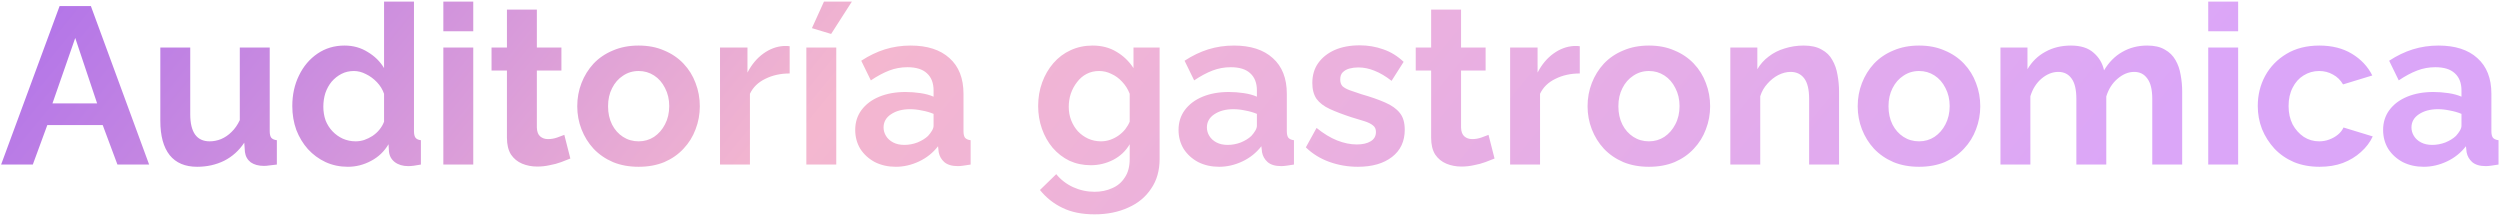 <?xml version="1.0" encoding="UTF-8"?> <svg xmlns="http://www.w3.org/2000/svg" width="866" height="75" viewBox="0 0 866 75" fill="none"> <path d="M20.649 2.092H31.476L51.66 57H40.678L35.574 43.312H16.395L11.368 57H0.387L20.649 2.092ZM33.641 35.81L26.062 13.151L18.174 35.81H33.641ZM55.535 41.842V16.476H65.898V39.599C65.898 42.693 66.465 45.039 67.6 46.637C68.734 48.184 70.409 48.957 72.626 48.957C73.967 48.957 75.282 48.699 76.571 48.184C77.911 47.617 79.123 46.792 80.205 45.709C81.34 44.626 82.293 43.26 83.067 41.61V16.476H93.43V45.4C93.43 46.482 93.61 47.256 93.971 47.72C94.383 48.184 95.028 48.467 95.904 48.57V57C94.873 57.155 93.997 57.258 93.275 57.309C92.605 57.413 91.986 57.464 91.419 57.464C89.563 57.464 88.042 57.052 86.856 56.227C85.722 55.35 85.052 54.164 84.846 52.669L84.614 49.421C82.809 52.154 80.489 54.242 77.653 55.685C74.818 57.077 71.698 57.773 68.296 57.773C64.12 57.773 60.949 56.433 58.783 53.752C56.618 51.019 55.535 47.05 55.535 41.842ZM101.253 36.738C101.253 32.82 102.027 29.288 103.573 26.143C105.12 22.947 107.26 20.42 109.992 18.564C112.725 16.708 115.844 15.78 119.35 15.78C122.34 15.78 125.021 16.528 127.393 18.023C129.816 19.466 131.698 21.323 133.038 23.591V0.545H143.401V45.4C143.401 46.482 143.582 47.256 143.942 47.72C144.303 48.184 144.922 48.467 145.799 48.57V57C143.994 57.361 142.525 57.541 141.39 57.541C139.534 57.541 137.988 57.077 136.75 56.149C135.564 55.221 134.894 54.01 134.74 52.514L134.585 49.962C133.09 52.489 131.053 54.422 128.475 55.763C125.949 57.103 123.294 57.773 120.51 57.773C117.726 57.773 115.148 57.232 112.776 56.149C110.456 55.067 108.42 53.572 106.667 51.664C104.965 49.756 103.625 47.539 102.645 45.013C101.717 42.435 101.253 39.677 101.253 36.738ZM133.038 42.152V32.485C132.523 30.989 131.698 29.649 130.563 28.463C129.429 27.277 128.166 26.349 126.774 25.679C125.382 24.957 123.99 24.596 122.598 24.596C121 24.596 119.556 24.932 118.267 25.602C116.978 26.272 115.844 27.174 114.864 28.308C113.936 29.443 113.214 30.758 112.699 32.253C112.235 33.748 112.003 35.32 112.003 36.97C112.003 38.62 112.261 40.192 112.776 41.688C113.343 43.131 114.143 44.394 115.174 45.477C116.205 46.56 117.391 47.41 118.731 48.029C120.123 48.648 121.618 48.957 123.217 48.957C124.196 48.957 125.176 48.802 126.155 48.493C127.186 48.132 128.14 47.668 129.017 47.101C129.945 46.482 130.744 45.761 131.414 44.936C132.136 44.059 132.677 43.131 133.038 42.152ZM153.573 57V16.476H163.936V57H153.573ZM153.573 10.831V0.545H163.936V10.831H153.573ZM197.568 54.912C196.691 55.273 195.635 55.685 194.397 56.149C193.16 56.613 191.819 56.974 190.376 57.232C188.984 57.541 187.566 57.696 186.122 57.696C184.215 57.696 182.462 57.361 180.863 56.691C179.265 56.02 177.976 54.964 176.997 53.52C176.069 52.025 175.605 50.091 175.605 47.72V24.442H170.269V16.476H175.605V3.329H185.968V16.476H194.475V24.442H185.968V44.24C186.019 45.632 186.406 46.637 187.128 47.256C187.849 47.874 188.752 48.184 189.834 48.184C190.917 48.184 191.974 48.003 193.005 47.642C194.036 47.282 194.861 46.972 195.48 46.714L197.568 54.912ZM221.227 57.773C217.928 57.773 214.963 57.232 212.334 56.149C209.704 55.015 207.461 53.468 205.605 51.509C203.801 49.55 202.409 47.307 201.429 44.781C200.45 42.255 199.96 39.599 199.96 36.815C199.96 33.98 200.45 31.299 201.429 28.773C202.409 26.246 203.801 24.003 205.605 22.044C207.461 20.085 209.704 18.564 212.334 17.482C214.963 16.347 217.928 15.78 221.227 15.78C224.527 15.78 227.466 16.347 230.043 17.482C232.673 18.564 234.916 20.085 236.772 22.044C238.628 24.003 240.02 26.246 240.948 28.773C241.927 31.299 242.417 33.98 242.417 36.815C242.417 39.599 241.927 42.255 240.948 44.781C240.02 47.307 238.628 49.55 236.772 51.509C234.967 53.468 232.75 55.015 230.121 56.149C227.491 57.232 224.527 57.773 221.227 57.773ZM210.632 36.815C210.632 39.187 211.096 41.301 212.024 43.157C212.952 44.961 214.215 46.379 215.814 47.41C217.412 48.441 219.216 48.957 221.227 48.957C223.186 48.957 224.965 48.441 226.563 47.41C228.162 46.328 229.425 44.884 230.353 43.08C231.332 41.224 231.822 39.11 231.822 36.738C231.822 34.418 231.332 32.33 230.353 30.474C229.425 28.618 228.162 27.174 226.563 26.143C224.965 25.112 223.186 24.596 221.227 24.596C219.216 24.596 217.412 25.138 215.814 26.221C214.215 27.252 212.952 28.695 212.024 30.551C211.096 32.356 210.632 34.444 210.632 36.815ZM273.54 25.447C270.395 25.447 267.586 26.066 265.111 27.303C262.636 28.489 260.857 30.216 259.775 32.485V57H249.412V16.476H258.924V25.138C260.368 22.354 262.198 20.163 264.415 18.564C266.632 16.966 268.978 16.09 271.452 15.935C272.019 15.935 272.458 15.935 272.767 15.935C273.076 15.935 273.334 15.961 273.54 16.012V25.447ZM279.319 57V16.476H289.682V57H279.319ZM287.903 11.759L281.252 9.748L285.428 0.545H295.095L287.903 11.759ZM296.246 45.013C296.246 42.384 296.968 40.089 298.412 38.13C299.907 36.119 301.969 34.573 304.598 33.49C307.228 32.407 310.244 31.866 313.647 31.866C315.348 31.866 317.075 31.995 318.828 32.253C320.581 32.51 322.102 32.923 323.391 33.49V31.325C323.391 28.747 322.618 26.762 321.071 25.37C319.576 23.978 317.333 23.282 314.343 23.282C312.126 23.282 310.012 23.668 308.001 24.442C305.99 25.215 303.877 26.349 301.66 27.845L298.334 21.039C301.015 19.286 303.748 17.971 306.532 17.095C309.367 16.218 312.332 15.78 315.425 15.78C321.2 15.78 325.685 17.224 328.882 20.111C332.13 22.998 333.754 27.123 333.754 32.485V45.4C333.754 46.482 333.934 47.256 334.295 47.72C334.708 48.184 335.352 48.467 336.229 48.57V57C335.301 57.155 334.45 57.284 333.677 57.387C332.955 57.49 332.336 57.541 331.821 57.541C329.758 57.541 328.186 57.077 327.103 56.149C326.072 55.221 325.427 54.087 325.17 52.746L324.938 50.658C323.185 52.927 320.994 54.68 318.364 55.917C315.735 57.155 313.054 57.773 310.321 57.773C307.64 57.773 305.217 57.232 303.052 56.149C300.938 55.015 299.262 53.494 298.025 51.587C296.839 49.627 296.246 47.436 296.246 45.013ZM321.458 47.101C322.025 46.482 322.489 45.864 322.85 45.245C323.21 44.626 323.391 44.059 323.391 43.544V39.445C322.154 38.929 320.813 38.543 319.369 38.285C317.926 37.975 316.56 37.821 315.271 37.821C312.59 37.821 310.373 38.414 308.62 39.599C306.918 40.734 306.068 42.255 306.068 44.162C306.068 45.194 306.351 46.173 306.918 47.101C307.486 48.029 308.311 48.777 309.393 49.344C310.476 49.911 311.765 50.194 313.26 50.194C314.807 50.194 316.328 49.911 317.823 49.344C319.318 48.725 320.53 47.977 321.458 47.101ZM377.87 57.232C375.189 57.232 372.714 56.716 370.446 55.685C368.229 54.603 366.296 53.107 364.646 51.2C363.048 49.292 361.81 47.101 360.934 44.626C360.057 42.152 359.619 39.522 359.619 36.738C359.619 33.799 360.083 31.067 361.011 28.541C361.939 26.014 363.228 23.797 364.878 21.89C366.579 19.93 368.564 18.435 370.833 17.404C373.153 16.322 375.705 15.78 378.489 15.78C381.634 15.78 384.392 16.502 386.764 17.946C389.135 19.338 391.095 21.22 392.641 23.591V16.476H401.689V55.067C401.689 59.088 400.71 62.517 398.751 65.352C396.843 68.239 394.188 70.431 390.785 71.926C387.382 73.472 383.516 74.246 379.185 74.246C374.803 74.246 371.09 73.498 368.049 72.003C365.007 70.559 362.403 68.497 360.238 65.816L365.883 60.325C367.43 62.233 369.363 63.728 371.683 64.811C374.055 65.894 376.555 66.435 379.185 66.435C381.402 66.435 383.413 66.022 385.217 65.198C387.073 64.424 388.542 63.187 389.625 61.486C390.759 59.836 391.327 57.696 391.327 55.067V49.962C389.986 52.282 388.078 54.087 385.604 55.376C383.181 56.613 380.603 57.232 377.87 57.232ZM381.35 48.957C382.485 48.957 383.567 48.777 384.598 48.416C385.629 48.055 386.583 47.565 387.46 46.946C388.336 46.328 389.11 45.606 389.78 44.781C390.45 43.904 390.966 43.028 391.327 42.152V32.485C390.708 30.886 389.831 29.494 388.697 28.308C387.614 27.123 386.377 26.221 384.985 25.602C383.645 24.932 382.227 24.596 380.732 24.596C379.133 24.596 377.69 24.932 376.401 25.602C375.112 26.272 374.003 27.226 373.075 28.463C372.147 29.649 371.426 30.989 370.91 32.485C370.446 33.928 370.214 35.449 370.214 37.047C370.214 38.697 370.498 40.244 371.065 41.688C371.632 43.131 372.405 44.394 373.385 45.477C374.416 46.56 375.602 47.41 376.942 48.029C378.334 48.648 379.804 48.957 381.35 48.957ZM408.247 45.013C408.247 42.384 408.968 40.089 410.412 38.13C411.907 36.119 413.97 34.573 416.599 33.49C419.228 32.407 422.244 31.866 425.647 31.866C427.349 31.866 429.076 31.995 430.829 32.253C432.582 32.51 434.103 32.923 435.391 33.49V31.325C435.391 28.747 434.618 26.762 433.071 25.37C431.576 23.978 429.333 23.282 426.343 23.282C424.126 23.282 422.012 23.668 420.002 24.442C417.991 25.215 415.877 26.349 413.66 27.845L410.335 21.039C413.016 19.286 415.748 17.971 418.532 17.095C421.368 16.218 424.332 15.78 427.426 15.78C433.2 15.78 437.686 17.224 440.882 20.111C444.13 22.998 445.754 27.123 445.754 32.485V45.4C445.754 46.482 445.935 47.256 446.296 47.72C446.708 48.184 447.353 48.467 448.229 48.57V57C447.301 57.155 446.45 57.284 445.677 57.387C444.955 57.49 444.337 57.541 443.821 57.541C441.759 57.541 440.186 57.077 439.104 56.149C438.072 55.221 437.428 54.087 437.17 52.746L436.938 50.658C435.185 52.927 432.994 54.68 430.365 55.917C427.735 57.155 425.054 57.773 422.322 57.773C419.641 57.773 417.218 57.232 415.052 56.149C412.938 55.015 411.263 53.494 410.025 51.587C408.84 49.627 408.247 47.436 408.247 45.013ZM433.458 47.101C434.025 46.482 434.489 45.864 434.85 45.245C435.211 44.626 435.391 44.059 435.391 43.544V39.445C434.154 38.929 432.814 38.543 431.37 38.285C429.926 37.975 428.56 37.821 427.271 37.821C424.59 37.821 422.373 38.414 420.62 39.599C418.919 40.734 418.068 42.255 418.068 44.162C418.068 45.194 418.352 46.173 418.919 47.101C419.486 48.029 420.311 48.777 421.394 49.344C422.476 49.911 423.765 50.194 425.26 50.194C426.807 50.194 428.328 49.911 429.823 49.344C431.318 48.725 432.53 47.977 433.458 47.101ZM470.364 57.773C466.91 57.773 463.61 57.206 460.465 56.072C457.32 54.938 454.613 53.262 452.345 51.045L456.057 44.317C458.48 46.276 460.852 47.72 463.172 48.648C465.543 49.576 467.812 50.04 469.977 50.04C471.988 50.04 473.586 49.679 474.772 48.957C476.009 48.235 476.628 47.153 476.628 45.709C476.628 44.729 476.293 43.982 475.623 43.466C474.953 42.899 473.973 42.409 472.684 41.997C471.447 41.584 469.926 41.12 468.121 40.605C465.131 39.625 462.63 38.672 460.62 37.743C458.609 36.815 457.088 35.655 456.057 34.263C455.077 32.82 454.588 30.989 454.588 28.773C454.588 26.092 455.258 23.797 456.598 21.89C457.99 19.93 459.898 18.41 462.321 17.327C464.796 16.244 467.683 15.703 470.983 15.703C473.87 15.703 476.602 16.167 479.18 17.095C481.758 17.971 484.104 19.415 486.218 21.426L482.042 27.999C479.979 26.401 478.02 25.241 476.164 24.519C474.308 23.746 472.426 23.359 470.519 23.359C469.436 23.359 468.405 23.488 467.425 23.746C466.497 24.003 465.724 24.442 465.105 25.061C464.538 25.628 464.254 26.453 464.254 27.535C464.254 28.515 464.512 29.288 465.028 29.855C465.595 30.371 466.42 30.835 467.503 31.247C468.637 31.66 470.003 32.124 471.601 32.639C474.849 33.567 477.582 34.521 479.799 35.501C482.067 36.48 483.769 37.692 484.903 39.136C486.037 40.528 486.604 42.461 486.604 44.936C486.604 48.957 485.135 52.102 482.196 54.371C479.258 56.639 475.313 57.773 470.364 57.773ZM517.71 54.912C516.833 55.273 515.776 55.685 514.539 56.149C513.301 56.613 511.961 56.974 510.517 57.232C509.125 57.541 507.708 57.696 506.264 57.696C504.356 57.696 502.603 57.361 501.005 56.691C499.407 56.02 498.118 54.964 497.138 53.52C496.21 52.025 495.746 50.091 495.746 47.72V24.442H490.41V16.476H495.746V3.329H506.109V16.476H514.616V24.442H506.109V44.24C506.161 45.632 506.547 46.637 507.269 47.256C507.991 47.874 508.893 48.184 509.976 48.184C511.059 48.184 512.116 48.003 513.147 47.642C514.178 47.282 515.003 46.972 515.622 46.714L517.71 54.912ZM547.235 25.447C544.09 25.447 541.281 26.066 538.806 27.303C536.331 28.489 534.552 30.216 533.47 32.485V57H523.107V16.476H532.619V25.138C534.063 22.354 535.893 20.163 538.11 18.564C540.327 16.966 542.673 16.09 545.147 15.935C545.714 15.935 546.153 15.935 546.462 15.935C546.771 15.935 547.029 15.961 547.235 16.012V25.447ZM571.2 57.773C567.901 57.773 564.936 57.232 562.307 56.149C559.677 55.015 557.435 53.468 555.579 51.509C553.774 49.55 552.382 47.307 551.402 44.781C550.423 42.255 549.933 39.599 549.933 36.815C549.933 33.98 550.423 31.299 551.402 28.773C552.382 26.246 553.774 24.003 555.579 22.044C557.435 20.085 559.677 18.564 562.307 17.482C564.936 16.347 567.901 15.78 571.2 15.78C574.5 15.78 577.439 16.347 580.017 17.482C582.646 18.564 584.889 20.085 586.745 22.044C588.601 24.003 589.993 26.246 590.921 28.773C591.9 31.299 592.39 33.98 592.39 36.815C592.39 39.599 591.9 42.255 590.921 44.781C589.993 47.307 588.601 49.55 586.745 51.509C584.94 53.468 582.723 55.015 580.094 56.149C577.465 57.232 574.5 57.773 571.2 57.773ZM560.605 36.815C560.605 39.187 561.069 41.301 561.997 43.157C562.925 44.961 564.189 46.379 565.787 47.41C567.385 48.441 569.19 48.957 571.2 48.957C573.16 48.957 574.938 48.441 576.536 47.41C578.135 46.328 579.398 44.884 580.326 43.08C581.306 41.224 581.795 39.11 581.795 36.738C581.795 34.418 581.306 32.33 580.326 30.474C579.398 28.618 578.135 27.174 576.536 26.143C574.938 25.112 573.16 24.596 571.2 24.596C569.19 24.596 567.385 25.138 565.787 26.221C564.189 27.252 562.925 28.695 561.997 30.551C561.069 32.356 560.605 34.444 560.605 36.815ZM637.047 57H626.684V34.263C626.684 31.015 626.117 28.644 624.983 27.148C623.849 25.653 622.276 24.906 620.265 24.906C618.873 24.906 617.456 25.267 616.012 25.988C614.62 26.71 613.357 27.716 612.223 29.005C611.088 30.242 610.263 31.686 609.748 33.335V57H599.385V16.476H608.742V23.978C609.774 22.225 611.088 20.755 612.687 19.57C614.285 18.332 616.115 17.404 618.177 16.786C620.291 16.115 622.508 15.78 624.828 15.78C627.355 15.78 629.417 16.244 631.015 17.172C632.665 18.049 633.902 19.26 634.727 20.807C635.604 22.302 636.197 24.003 636.506 25.911C636.867 27.819 637.047 29.752 637.047 31.711V57ZM664.773 57.773C661.474 57.773 658.509 57.232 655.88 56.149C653.25 55.015 651.008 53.468 649.151 51.509C647.347 49.55 645.955 47.307 644.975 44.781C643.996 42.255 643.506 39.599 643.506 36.815C643.506 33.98 643.996 31.299 644.975 28.773C645.955 26.246 647.347 24.003 649.151 22.044C651.008 20.085 653.25 18.564 655.88 17.482C658.509 16.347 661.474 15.78 664.773 15.78C668.073 15.78 671.012 16.347 673.589 17.482C676.219 18.564 678.462 20.085 680.318 22.044C682.174 24.003 683.566 26.246 684.494 28.773C685.473 31.299 685.963 33.98 685.963 36.815C685.963 39.599 685.473 42.255 684.494 44.781C683.566 47.307 682.174 49.55 680.318 51.509C678.513 53.468 676.296 55.015 673.667 56.149C671.037 57.232 668.073 57.773 664.773 57.773ZM654.178 36.815C654.178 39.187 654.642 41.301 655.57 43.157C656.498 44.961 657.761 46.379 659.36 47.41C660.958 48.441 662.762 48.957 664.773 48.957C666.732 48.957 668.511 48.441 670.109 47.41C671.708 46.328 672.971 44.884 673.899 43.08C674.878 41.224 675.368 39.11 675.368 36.738C675.368 34.418 674.878 32.33 673.899 30.474C672.971 28.618 671.708 27.174 670.109 26.143C668.511 25.112 666.732 24.596 664.773 24.596C662.762 24.596 660.958 25.138 659.36 26.221C657.761 27.252 656.498 28.695 655.57 30.551C654.642 32.356 654.178 34.444 654.178 36.815ZM755.909 57H745.546V34.263C745.546 31.067 744.979 28.721 743.844 27.226C742.762 25.679 741.241 24.906 739.282 24.906C737.271 24.906 735.338 25.705 733.482 27.303C731.677 28.85 730.388 30.886 729.615 33.413V57H719.252V34.263C719.252 31.015 718.685 28.644 717.55 27.148C716.468 25.653 714.947 24.906 712.988 24.906C710.977 24.906 709.044 25.679 707.187 27.226C705.383 28.773 704.094 30.809 703.321 33.335V57H692.958V16.476H702.315V23.978C703.862 21.348 705.924 19.338 708.502 17.946C711.08 16.502 714.045 15.78 717.396 15.78C720.747 15.78 723.351 16.605 725.207 18.255C727.114 19.905 728.326 21.941 728.841 24.364C730.491 21.58 732.579 19.466 735.106 18.023C737.683 16.528 740.571 15.78 743.767 15.78C746.293 15.78 748.33 16.244 749.877 17.172C751.475 18.049 752.712 19.26 753.589 20.807C754.465 22.302 755.058 24.003 755.367 25.911C755.728 27.819 755.909 29.752 755.909 31.711V57ZM764.931 57V16.476H775.294V57H764.931ZM764.931 10.831V0.545H775.294V10.831H764.931ZM803.512 57.773C800.213 57.773 797.248 57.232 794.619 56.149C791.989 55.015 789.747 53.468 787.891 51.509C786.035 49.498 784.591 47.23 783.56 44.704C782.58 42.177 782.091 39.522 782.091 36.738C782.091 32.923 782.941 29.443 784.643 26.298C786.396 23.101 788.87 20.549 792.067 18.642C795.263 16.734 799.053 15.78 803.435 15.78C807.817 15.78 811.581 16.734 814.726 18.642C817.871 20.549 820.217 23.05 821.764 26.143L811.633 29.237C810.756 27.741 809.596 26.607 808.153 25.834C806.709 25.009 805.111 24.596 803.358 24.596C801.399 24.596 799.594 25.112 797.944 26.143C796.346 27.123 795.083 28.541 794.155 30.397C793.227 32.201 792.763 34.315 792.763 36.738C792.763 39.11 793.227 41.224 794.155 43.08C795.134 44.884 796.423 46.328 798.022 47.41C799.62 48.441 801.399 48.957 803.358 48.957C804.595 48.957 805.755 48.751 806.838 48.338C807.972 47.926 808.977 47.359 809.854 46.637C810.73 45.915 811.375 45.09 811.787 44.162L821.918 47.256C820.99 49.267 819.624 51.071 817.819 52.669C816.067 54.267 813.978 55.531 811.555 56.459C809.184 57.335 806.503 57.773 803.512 57.773ZM825.511 45.013C825.511 42.384 826.233 40.089 827.676 38.13C829.171 36.119 831.234 34.573 833.863 33.49C836.492 32.407 839.508 31.866 842.911 31.866C844.613 31.866 846.34 31.995 848.093 32.253C849.846 32.51 851.367 32.923 852.656 33.49V31.325C852.656 28.747 851.882 26.762 850.335 25.37C848.84 23.978 846.598 23.282 843.607 23.282C841.39 23.282 839.276 23.668 837.266 24.442C835.255 25.215 833.141 26.349 830.924 27.845L827.599 21.039C830.28 19.286 833.012 17.971 835.796 17.095C838.632 16.218 841.597 15.78 844.69 15.78C850.464 15.78 854.95 17.224 858.146 20.111C861.394 22.998 863.018 27.123 863.018 32.485V45.4C863.018 46.482 863.199 47.256 863.56 47.72C863.972 48.184 864.617 48.467 865.493 48.57V57C864.565 57.155 863.715 57.284 862.941 57.387C862.219 57.49 861.601 57.541 861.085 57.541C859.023 57.541 857.45 57.077 856.368 56.149C855.336 55.221 854.692 54.087 854.434 52.746L854.202 50.658C852.449 52.927 850.258 54.68 847.629 55.917C844.999 57.155 842.318 57.773 839.586 57.773C836.905 57.773 834.482 57.232 832.316 56.149C830.202 55.015 828.527 53.494 827.289 51.587C826.104 49.627 825.511 47.436 825.511 45.013ZM850.722 47.101C851.289 46.482 851.753 45.864 852.114 45.245C852.475 44.626 852.656 44.059 852.656 43.544V39.445C851.418 38.929 850.078 38.543 848.634 38.285C847.19 37.975 845.824 37.821 844.535 37.821C841.854 37.821 839.637 38.414 837.884 39.599C836.183 40.734 835.332 42.255 835.332 44.162C835.332 45.194 835.616 46.173 836.183 47.101C836.75 48.029 837.575 48.777 838.658 49.344C839.741 49.911 841.029 50.194 842.525 50.194C844.071 50.194 845.592 49.911 847.087 49.344C848.583 48.725 849.794 47.977 850.722 47.101Z" fill="url(#paint0_linear_1_3)"></path> <defs> <linearGradient id="paint0_linear_1_3" x1="62.347" y1="-48.571" x2="519.799" y2="325.233" gradientUnits="userSpaceOnUse"> <stop stop-color="#B476E8"></stop> <stop offset="0.385" stop-color="#F4B7CF"></stop> <stop offset="1" stop-color="#DBA6F8"></stop> </linearGradient> </defs> </svg> 